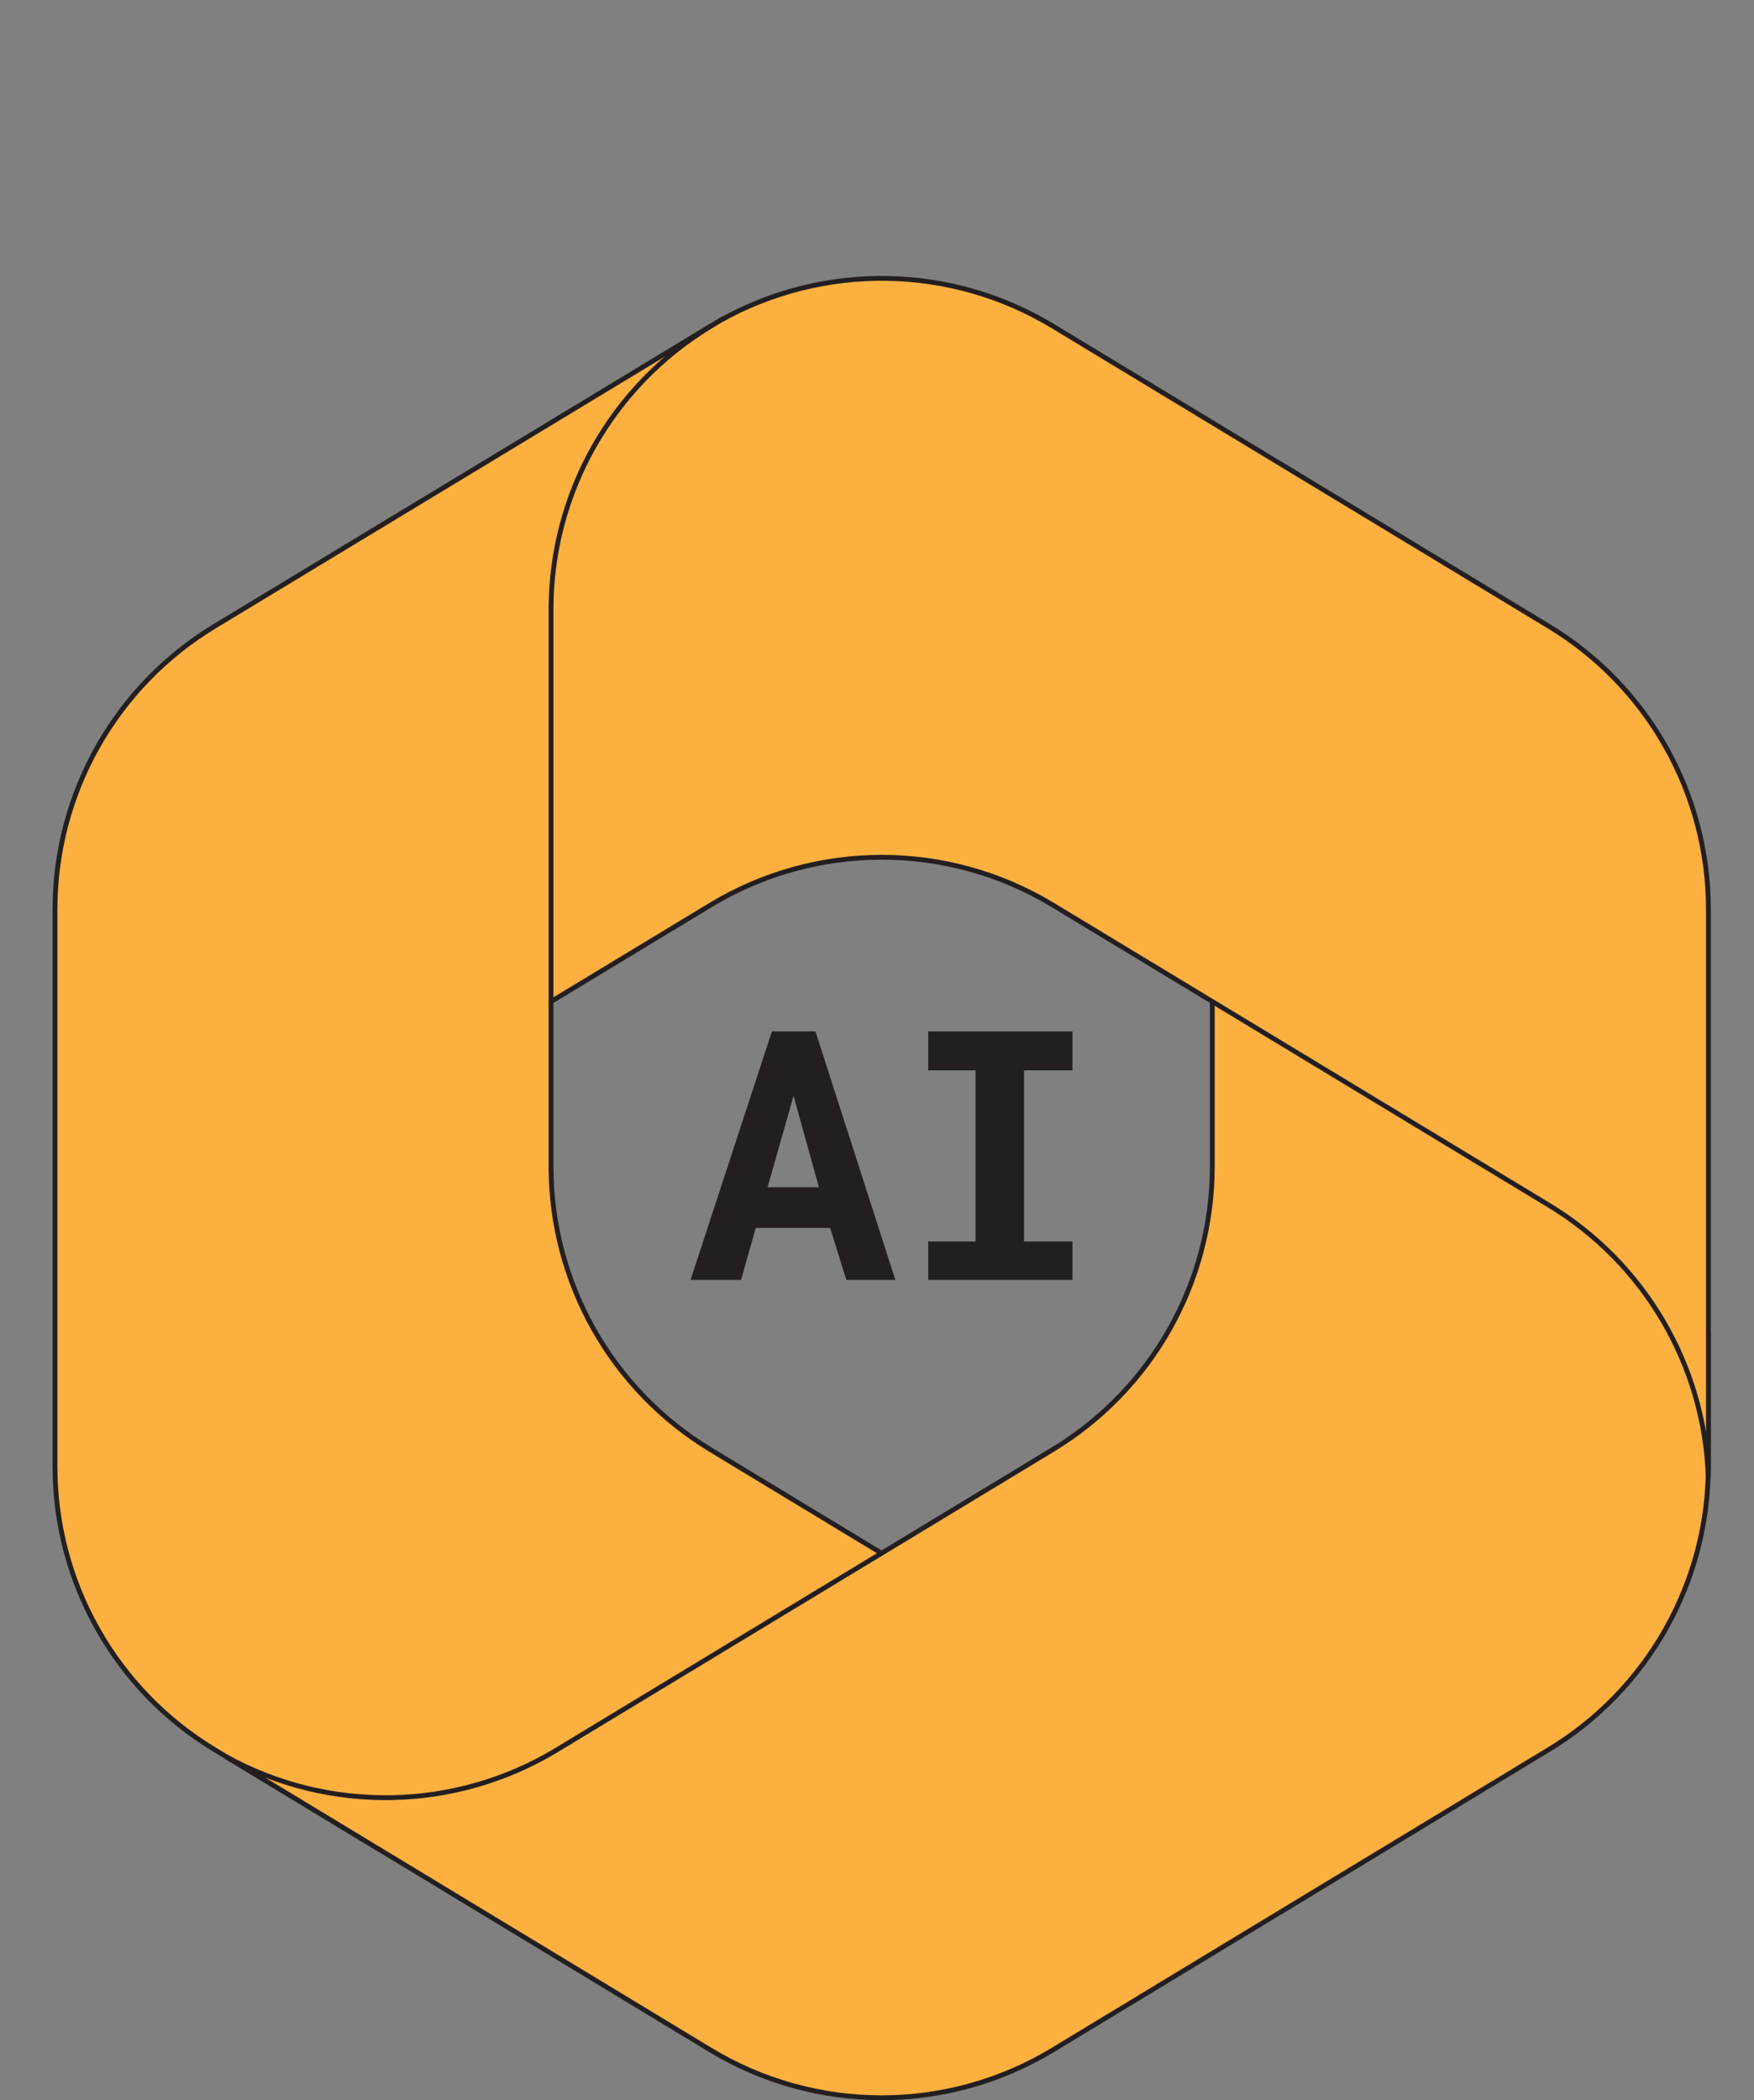 <svg xmlns="http://www.w3.org/2000/svg" xmlns:xlink="http://www.w3.org/1999/xlink" id="Layer_1" data-name="Layer 1" viewBox="0 0 363.726 435.341"><rect x="0" y="0" width="363.726" height="435.341" fill="#808080" stroke="none"/><defs><linearGradient id="linear-gradient" x1="11.406" y1="224.941" x2="199.983" y2="224.941" gradientUnits="userSpaceOnUse"><stop offset="0" stop-color="#fff"></stop><stop offset="1" stop-color="#000"></stop></linearGradient><linearGradient id="linear-gradient-2" x1="46.835" y1="319.123" x2="354.251" y2="319.123" xlink:href="#linear-gradient"></linearGradient><linearGradient id="linear-gradient-3" x1="114.266" y1="181.977" x2="354.274" y2="181.977" xlink:href="#linear-gradient"></linearGradient></defs><g><path d="M149.273,66.474l-1.92,1.166c-3.063,1.853-5.954,3.925-8.652,6.189l5.554-3.908h47.156l8.572,64.905-42.859,42.859-42.859,29.791v34.351c0,23.993,12.538,46.24,33.064,58.664l45.122,27.311-95.329,55.608h-18.389l-34.264-20.742c-20.526-12.423-33.064-34.672-33.064-58.664v-115.511c0-24.001,12.549-46.254,33.087-58.675l102.861-62.218c.629-.385,1.28-.76,1.92-1.123Z" style="fill: url(#linear-gradient);"></path><path d="M149.273,66.474l-1.92,1.166c-3.063,1.853-5.954,3.925-8.652,6.189l5.554-3.908h47.156l8.572,64.905-42.859,42.859-42.859,29.791v34.351c0,23.993,12.538,46.24,33.064,58.664l45.122,27.311-95.329,55.608h-18.389l-34.264-20.742c-20.526-12.423-33.064-34.672-33.064-58.664v-115.511c0-24.001,12.549-46.254,33.087-58.675l102.861-62.218c.629-.385,1.28-.76,1.92-1.123Z" style="fill: #fbb040; stroke: #231f20; stroke-miterlimit: 10;"></path><path d="M251.391,203.404v38.404c0,23.993-12.538,46.24-33.064,58.664l-102.861,62.262c-21.041,12.738-47.224,13.197-68.631,1.379l100.472,60.819c21.829,13.213,49.19,13.213,71.02,0l102.86-62.263c20.526-12.423,33.064-34.671,33.064-58.664v-27.741l-8.572-12.858-94.289-60.002Z" style="fill: url(#linear-gradient-2);"></path><path d="M251.391,203.404v38.404c0,23.993-12.538,46.24-33.064,58.664l-102.861,62.262c-21.041,12.738-47.224,13.197-68.631,1.379l100.472,60.819c21.829,13.213,49.19,13.213,71.02,0l102.86-62.263c20.526-12.423,33.064-34.671,33.064-58.664v-27.741l-8.572-12.858-94.289-60.002Z" style="fill: #fbb040; stroke: #231f20; stroke-miterlimit: 10;"></path><path d="M321.187,129.819l-102.86-62.218c-21.144-12.79-47.464-13.186-68.939-1.189l-2.034,1.235c-20.538,12.422-33.087,34.675-33.087,58.675v81.293l33.087-20.011c21.818-13.198,49.156-13.198,70.974,0l102.86,62.218c19.898,12.034,32.298,33.293,33.053,56.429,.023-.747,.034-1.496,.034-2.247v-115.511c0-24-12.549-46.254-33.087-58.675Z" style="fill: url(#linear-gradient-3);"></path><path d="M321.187,129.819l-102.86-62.218c-21.144-12.79-47.464-13.186-68.939-1.189l-2.034,1.235c-20.538,12.422-33.087,34.675-33.087,58.675v81.293l33.087-20.011c21.818-13.198,49.156-13.198,70.974,0l102.86,62.218c19.898,12.034,32.298,33.293,33.053,56.429,.023-.747,.034-1.496,.034-2.247v-115.511c0-24-12.549-46.254-33.087-58.675Z" style="fill: #fbb040; stroke: #231f20; stroke-miterlimit: 10;"></path></g><path d="M172.152,254.539h-15.433l-3.051,10.767h-10.468l16.868-51.502h9.032l16.569,51.502h-10.169l-3.35-10.767Zm-12.98-8.434h10.648l-5.264-18.962-5.384,18.962Z" style="fill: #231f20;"></path><path d="M192.49,213.803h29.908v8.075h-10.049v35.471h10.049v7.956h-29.908v-7.956h9.81v-35.471h-9.81v-8.075Z" style="fill: #231f20;"></path></svg>